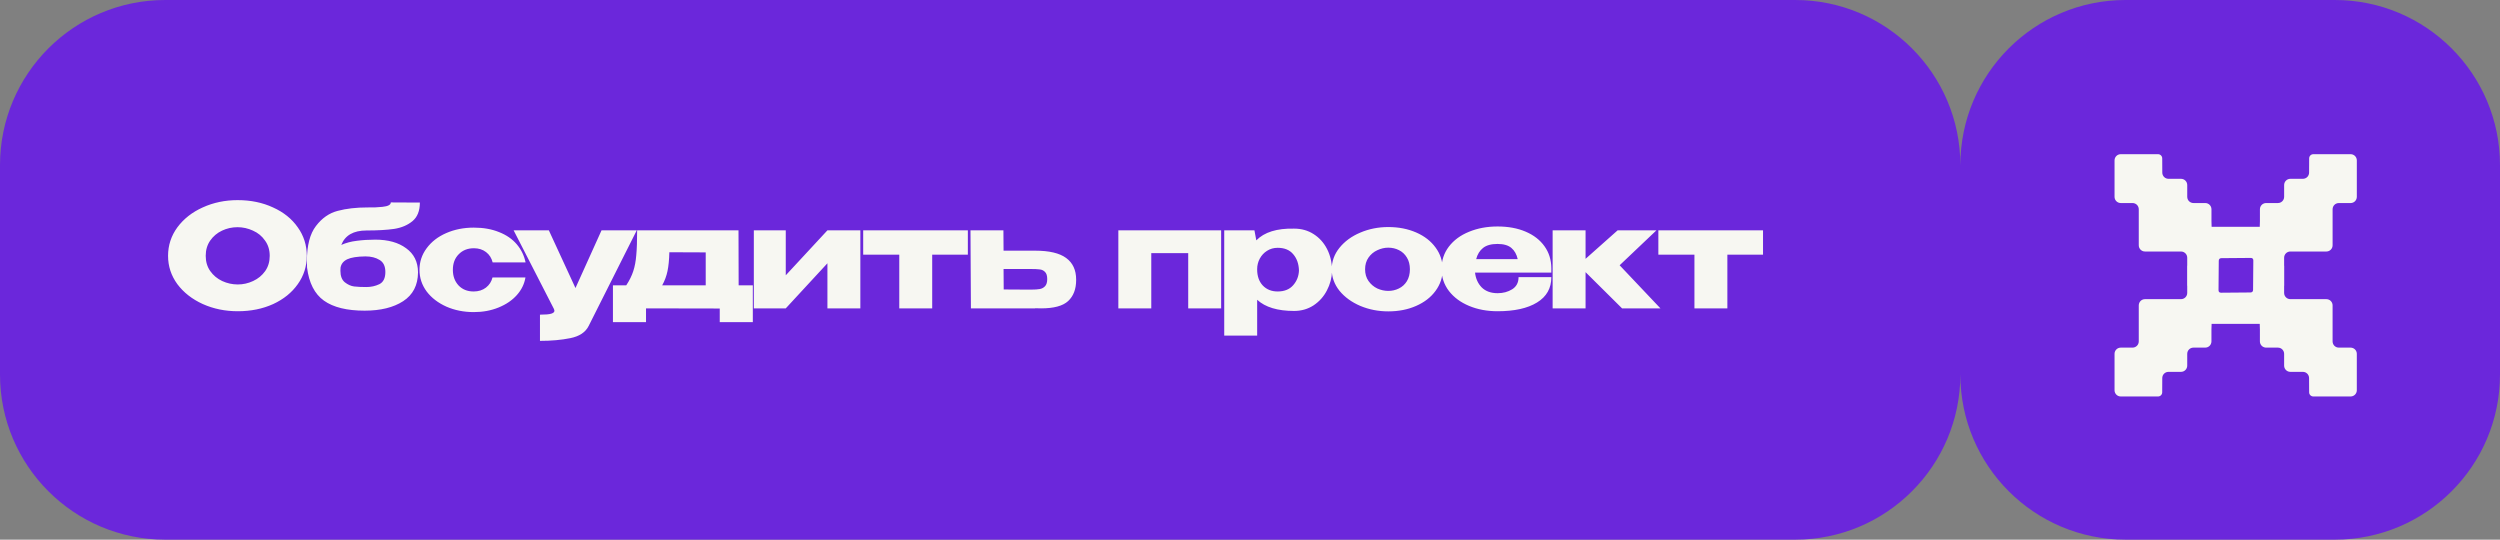 <?xml version="1.0" encoding="UTF-8"?> <svg xmlns="http://www.w3.org/2000/svg" width="227" height="49" viewBox="0 0 227 49" fill="none"><rect x="0" y="0" width="227" height="49" fill="#808080" stroke="none"/><path fill-rule="evenodd" clip-rule="evenodd" d="M15 0C6.716 0 0 6.716 0 15V34C0 42.284 6.716 49 15 49H163C171.284 49 178 42.284 178 34C178 42.284 184.716 49 193 49H212C220.284 49 227 42.284 227 34V15C227 6.716 220.284 0 212 0H193C184.716 0 178 6.716 178 15C178 6.716 171.284 0 163 0H15Z" fill="#6B27DB"></path><path d="M21.578 18.172C22.765 18.172 23.836 18.393 24.789 18.835C25.751 19.268 26.501 19.871 27.038 20.642C27.584 21.405 27.857 22.267 27.857 23.229C27.857 24.182 27.584 25.04 27.038 25.803C26.501 26.566 25.755 27.168 24.802 27.61C23.849 28.043 22.778 28.26 21.591 28.26C20.447 28.26 19.39 28.043 18.419 27.61C17.448 27.168 16.677 26.566 16.105 25.803C15.542 25.032 15.26 24.174 15.26 23.229C15.26 22.276 15.542 21.413 16.105 20.642C16.677 19.871 17.444 19.268 18.406 18.835C19.377 18.393 20.434 18.172 21.578 18.172ZM21.591 25.829C22.076 25.829 22.54 25.725 22.982 25.517C23.433 25.309 23.797 25.01 24.074 24.62C24.351 24.23 24.49 23.766 24.49 23.229C24.49 22.692 24.347 22.228 24.061 21.838C23.784 21.439 23.42 21.14 22.969 20.941C22.518 20.733 22.05 20.629 21.565 20.629C21.071 20.629 20.603 20.733 20.161 20.941C19.719 21.149 19.359 21.452 19.082 21.851C18.813 22.241 18.679 22.7 18.679 23.229C18.679 23.766 18.818 24.23 19.095 24.62C19.372 25.01 19.732 25.309 20.174 25.517C20.625 25.725 21.097 25.829 21.591 25.829ZM37.955 24.724V24.737C37.947 25.898 37.496 26.769 36.603 27.35C35.719 27.922 34.554 28.208 33.106 28.208C31.494 28.208 30.264 27.905 29.414 27.298C28.565 26.691 28.054 25.69 27.88 24.295C27.872 24.165 27.867 23.97 27.867 23.71C27.867 22.297 28.14 21.236 28.686 20.525C29.232 19.806 29.891 19.346 30.662 19.147C31.442 18.939 32.348 18.835 33.379 18.835H33.405C33.778 18.852 34.216 18.835 34.718 18.783C35.23 18.731 35.485 18.597 35.485 18.38L38.124 18.393C38.124 19.147 37.899 19.71 37.448 20.083C37.006 20.447 36.452 20.681 35.784 20.785C35.117 20.88 34.281 20.928 33.275 20.928C32.097 20.928 31.334 21.366 30.987 22.241C31.412 22.05 31.884 21.925 32.404 21.864C32.924 21.795 33.483 21.76 34.081 21.76C35.243 21.76 36.174 22.02 36.876 22.54C37.587 23.051 37.947 23.775 37.955 24.711V24.724ZM33.262 26.063C33.696 26.063 34.09 25.976 34.445 25.803C34.809 25.621 34.991 25.253 34.991 24.698C34.991 24.178 34.818 23.814 34.471 23.606C34.125 23.389 33.696 23.281 33.184 23.281C32.439 23.29 31.889 23.376 31.533 23.541C31.187 23.706 30.983 23.957 30.922 24.295C30.914 24.364 30.909 24.46 30.909 24.581C30.909 25.066 31.044 25.417 31.312 25.634C31.59 25.851 31.871 25.976 32.157 26.011C32.452 26.046 32.82 26.063 33.262 26.063ZM38.09 24.503C38.09 23.775 38.307 23.121 38.74 22.54C39.174 21.951 39.767 21.491 40.522 21.162C41.276 20.833 42.108 20.668 43.017 20.668C43.884 20.668 44.647 20.802 45.306 21.071C45.973 21.331 46.51 21.699 46.917 22.176C47.325 22.653 47.593 23.203 47.724 23.827H44.733C44.638 23.437 44.439 23.125 44.136 22.891C43.832 22.657 43.464 22.54 43.031 22.54C42.467 22.54 42.008 22.722 41.653 23.086C41.297 23.441 41.12 23.914 41.12 24.503C41.12 25.075 41.293 25.547 41.639 25.92C41.986 26.284 42.441 26.466 43.005 26.466C43.447 26.466 43.819 26.349 44.123 26.115C44.426 25.881 44.625 25.573 44.721 25.192H47.711C47.615 25.781 47.355 26.314 46.931 26.791C46.506 27.268 45.951 27.645 45.267 27.922C44.59 28.199 43.841 28.338 43.017 28.338C42.116 28.338 41.288 28.173 40.535 27.844C39.781 27.506 39.182 27.047 38.74 26.466C38.307 25.877 38.09 25.222 38.09 24.503ZM57.817 20.915L53.449 29.599C53.163 30.171 52.608 30.539 51.785 30.704C50.971 30.869 50.052 30.951 49.029 30.951V28.572C49.523 28.572 49.865 28.542 50.056 28.481C50.247 28.42 50.342 28.334 50.342 28.221C50.342 28.186 50.325 28.126 50.29 28.039L46.637 20.915H49.835L52.253 26.154L54.619 20.915H57.817ZM67.069 25.907H68.356V29.248H65.353V28.013L58.658 28V29.248H55.655V25.907H56.864C57.15 25.474 57.363 25.045 57.501 24.62C57.64 24.195 57.731 23.71 57.774 23.164C57.826 22.618 57.852 21.868 57.852 20.915H67.056L67.069 25.907ZM60.777 22.904C60.76 23.597 60.704 24.169 60.608 24.62C60.513 25.071 60.353 25.5 60.127 25.907H64.079V22.917L60.777 22.904ZM71.347 24.997L75.13 20.915H78.12V28H75.13V23.905L71.347 28H68.448V20.915H71.347V24.997ZM87.881 20.915V23.125H84.644V28H81.654V23.125H78.378V20.915H87.881ZM93.983 22.761C95.265 22.761 96.206 22.982 96.804 23.424C97.41 23.866 97.714 24.52 97.714 25.387V25.426C97.714 26.249 97.471 26.886 96.986 27.337C96.509 27.779 95.69 28 94.529 28C94.286 28 94.108 27.996 93.996 27.987V28H88.159L88.12 20.915H91.11L91.123 22.761H93.957H93.983ZM93.632 26.297C93.961 26.297 94.221 26.28 94.412 26.245C94.602 26.21 94.763 26.124 94.893 25.985C95.023 25.846 95.088 25.63 95.088 25.335C95.088 25.032 95.018 24.815 94.88 24.685C94.75 24.555 94.594 24.481 94.412 24.464C94.23 24.438 93.948 24.425 93.567 24.425H93.554H91.123L91.136 26.284C92.427 26.284 93.151 26.288 93.307 26.297H93.632ZM101.546 20.915H110.88V28H107.89V22.982H104.536V28H101.546V20.915ZM120.949 24.62C120.931 25.235 120.775 25.82 120.481 26.375C120.195 26.93 119.792 27.38 119.272 27.727C118.752 28.065 118.162 28.234 117.504 28.234C116.004 28.234 114.886 27.896 114.15 27.22V30.47H111.16V20.915H113.903L114.072 21.825C114.8 21.08 115.944 20.724 117.504 20.759C118.171 20.759 118.76 20.924 119.272 21.253C119.792 21.582 120.199 22.033 120.494 22.605C120.788 23.177 120.94 23.818 120.949 24.529V24.568V24.62ZM116.009 26.466C116.615 26.466 117.083 26.28 117.413 25.907C117.751 25.526 117.928 25.075 117.946 24.555C117.928 23.957 117.755 23.467 117.426 23.086C117.105 22.696 116.633 22.501 116.009 22.501C115.653 22.501 115.333 22.592 115.047 22.774C114.769 22.947 114.548 23.186 114.384 23.489C114.228 23.784 114.15 24.1 114.15 24.438V24.464C114.15 25.071 114.319 25.556 114.657 25.92C115.003 26.284 115.454 26.466 116.009 26.466ZM126.056 20.616C126.992 20.616 127.837 20.781 128.591 21.11C129.345 21.439 129.935 21.899 130.359 22.488C130.784 23.069 130.996 23.723 130.996 24.451C130.996 25.17 130.78 25.825 130.346 26.414C129.922 26.995 129.332 27.45 128.578 27.779C127.833 28.108 126.992 28.273 126.056 28.273C125.155 28.273 124.31 28.108 123.521 27.779C122.733 27.441 122.1 26.982 121.623 26.401C121.155 25.812 120.921 25.162 120.921 24.451C120.921 23.732 121.155 23.082 121.623 22.501C122.1 21.912 122.728 21.452 123.508 21.123C124.297 20.785 125.146 20.616 126.056 20.616ZM126.056 26.414C126.403 26.414 126.724 26.34 127.018 26.193C127.322 26.046 127.564 25.825 127.746 25.53C127.928 25.227 128.019 24.867 128.019 24.451C128.019 24.035 127.928 23.68 127.746 23.385C127.564 23.082 127.322 22.856 127.018 22.709C126.724 22.562 126.403 22.488 126.056 22.488C125.718 22.488 125.385 22.566 125.055 22.722C124.735 22.869 124.47 23.09 124.262 23.385C124.054 23.68 123.95 24.035 123.95 24.451C123.95 24.867 124.054 25.222 124.262 25.517C124.47 25.812 124.735 26.037 125.055 26.193C125.385 26.34 125.718 26.414 126.056 26.414ZM140.862 24.75H133.933C133.993 25.296 134.197 25.747 134.544 26.102C134.899 26.449 135.38 26.622 135.987 26.622C136.481 26.622 136.918 26.505 137.3 26.271C137.69 26.028 137.885 25.66 137.885 25.166H140.862C140.862 26.171 140.428 26.938 139.562 27.467C138.704 27.996 137.508 28.26 135.974 28.26C135.029 28.26 134.171 28.1 133.4 27.779C132.628 27.458 132.017 27.008 131.567 26.427C131.116 25.838 130.891 25.166 130.891 24.412C130.891 23.649 131.112 22.978 131.554 22.397C132.004 21.808 132.615 21.357 133.387 21.045C134.167 20.724 135.029 20.564 135.974 20.564C136.944 20.564 137.794 20.72 138.522 21.032C139.258 21.344 139.83 21.786 140.238 22.358C140.645 22.921 140.853 23.584 140.862 24.347V24.412H140.888H140.862V24.75ZM135.974 22.15C135.402 22.15 134.964 22.271 134.661 22.514C134.357 22.757 134.149 23.095 134.037 23.528H137.807C137.711 23.095 137.521 22.757 137.235 22.514C136.949 22.271 136.528 22.15 135.974 22.15ZM147.063 24.087L150.768 28H147.284L143.969 24.711V28H140.979V20.915H143.969V23.502L146.881 20.915H150.404L147.063 24.087ZM160.082 20.915V23.125H156.845V28H153.855V23.125H150.579V20.915H160.082Z" fill="#F7F7F2"></path><path d="M207.965 22.837H211.236C211.548 22.837 211.8 22.584 211.8 22.272V19.001C211.8 18.689 212.053 18.437 212.365 18.437H213.436C213.747 18.437 214 18.184 214 17.872V14.565C214 14.253 213.747 14 213.436 14H210.052C209.842 14 209.672 14.169 209.672 14.379L209.666 15.672C209.666 15.984 209.413 16.236 209.101 16.236H207.965C207.653 16.236 207.4 16.489 207.4 16.801V17.872C207.4 18.184 207.148 18.436 206.836 18.436H205.765C205.453 18.436 205.201 18.689 205.201 19.001V20.071L205.186 20.592H200.815L200.801 20.071V19.001C200.801 18.689 200.548 18.436 200.236 18.436H199.166C198.854 18.436 198.601 18.183 198.601 17.872V16.801C198.601 16.489 198.348 16.236 198.037 16.236H196.9C196.588 16.236 196.336 15.983 196.336 15.672L196.33 14.379C196.329 14.169 196.159 14 195.95 14H192.564C192.253 14 192 14.253 192 14.565V17.872C192 18.184 192.253 18.436 192.564 18.436H193.635C193.947 18.436 194.2 18.689 194.2 19.001V22.272C194.2 22.584 194.453 22.837 194.764 22.837H198.035C198.347 22.837 198.6 23.089 198.6 23.401V24.126H198.592V25.947H198.6V26.599C198.6 26.911 198.347 27.163 198.035 27.163H194.764C194.452 27.163 194.2 27.416 194.2 27.728V30.999C194.2 31.311 193.947 31.564 193.635 31.564H192.564C192.253 31.564 192 31.816 192 32.128V35.435C192 35.747 192.253 36 192.564 36H195.948C196.158 36 196.328 35.831 196.328 35.621L196.334 34.328C196.334 34.016 196.587 33.764 196.899 33.764H198.035C198.347 33.764 198.6 33.511 198.6 33.199V32.128C198.6 31.816 198.852 31.564 199.164 31.564H200.235C200.547 31.564 200.799 31.311 200.799 30.999V29.929L200.814 29.408H205.185L205.199 29.929V30.999C205.199 31.311 205.452 31.564 205.764 31.564H206.834C207.146 31.564 207.399 31.817 207.399 32.128V33.199C207.399 33.511 207.652 33.764 207.963 33.764H209.1C209.412 33.764 209.664 34.017 209.664 34.328L209.67 35.621C209.671 35.831 209.841 36 210.05 36H213.434C213.746 36 213.999 35.747 213.999 35.435V32.128C213.999 31.816 213.746 31.564 213.434 31.564H212.363C212.051 31.564 211.799 31.311 211.799 30.999V27.728C211.799 27.416 211.546 27.163 211.234 27.163H207.963C207.652 27.163 207.399 26.911 207.399 26.599V25.947H207.406V24.126H207.399V23.401C207.399 23.089 207.652 22.837 207.963 22.837L207.965 22.837ZM204.579 26.317C204.578 26.47 204.492 26.555 204.341 26.556L201.672 26.578C201.523 26.58 201.441 26.497 201.442 26.349L201.464 23.68C201.465 23.528 201.551 23.442 201.703 23.441L204.372 23.419C204.52 23.418 204.602 23.5 204.602 23.648L204.579 26.317Z" fill="#F7F7F2"></path></svg> 